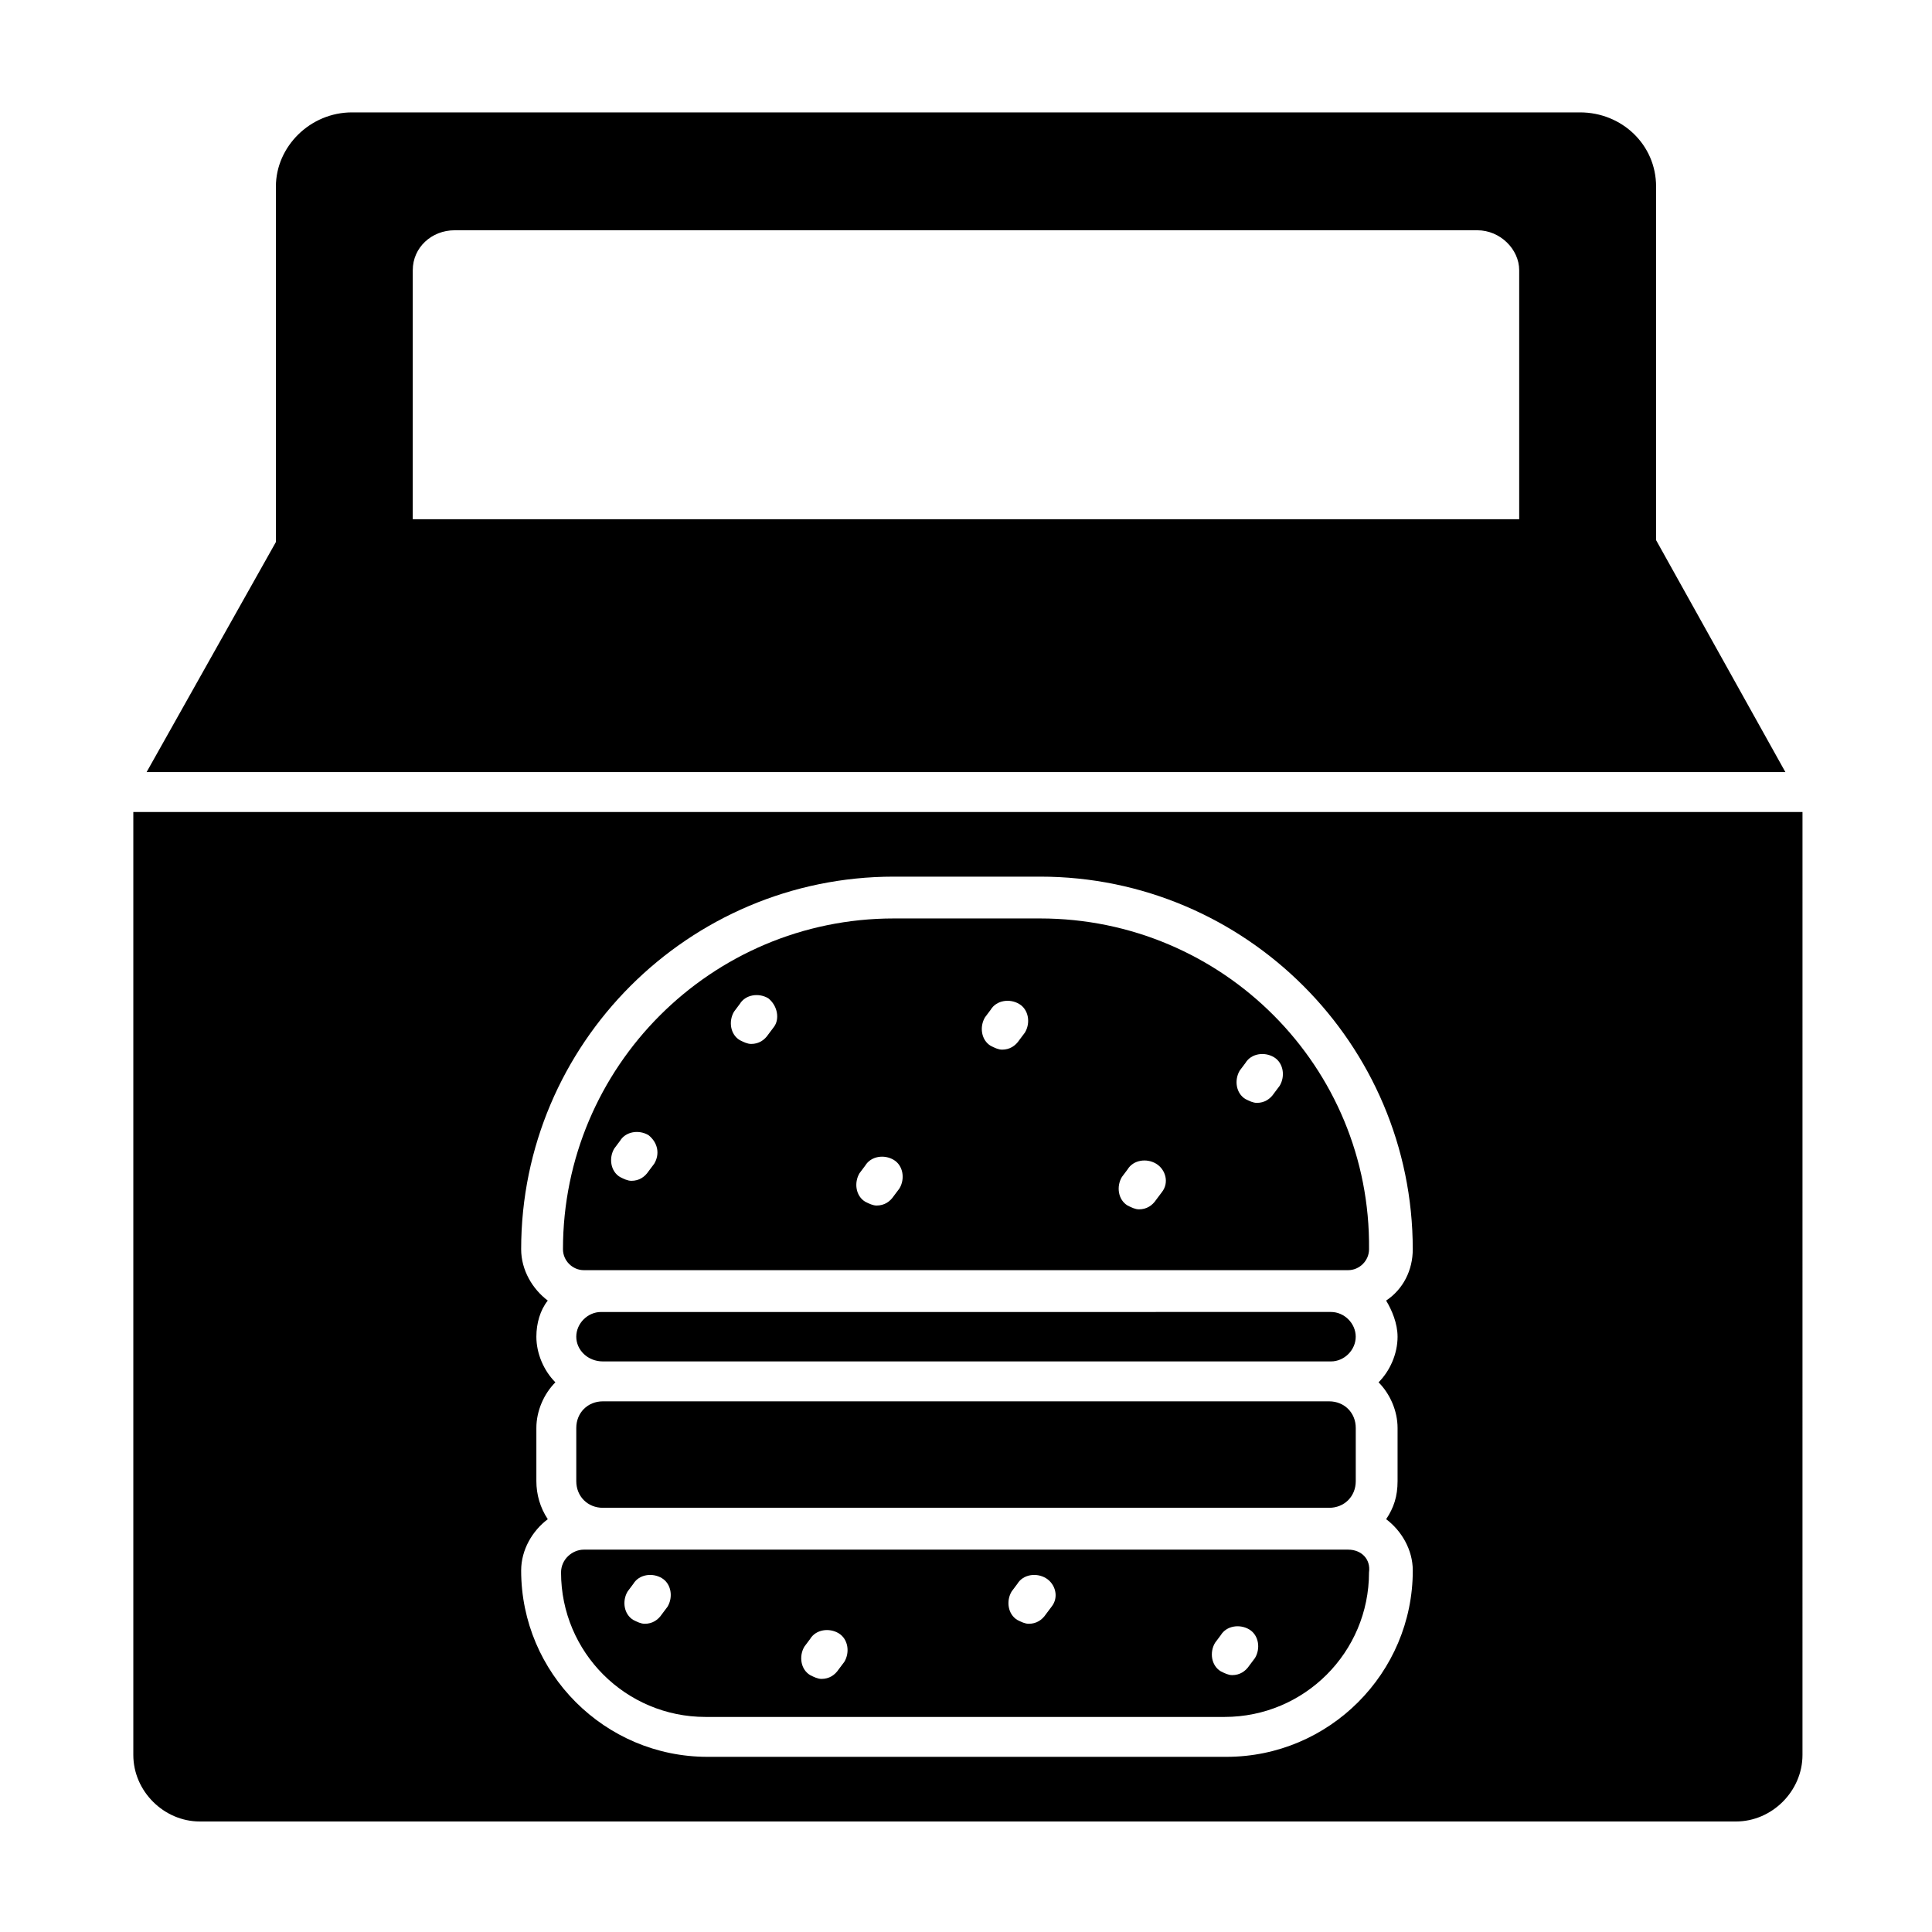 <?xml version="1.0" encoding="UTF-8"?>
<!-- Uploaded to: ICON Repo, www.iconrepo.com, Generator: ICON Repo Mixer Tools -->
<svg fill="#000000" width="800px" height="800px" version="1.1" viewBox="144 144 512 512" xmlns="http://www.w3.org/2000/svg">
 <g>
  <path d="m296.72 536.53c0 4.031 3.023 7.055 7.055 7.055h192.46c4.031 0 7.055-3.023 7.055-7.055v-14.105c0-4.031-3.023-7.055-7.055-7.055h-192.46c-4.031 0-7.055 3.023-7.055 7.055z"/>
  <path d="m303.77 504.79h192.96c3.527 0 6.551-3.023 6.551-6.551 0-3.527-3.023-6.551-6.551-6.551l-193.46 0.004c-3.527 0-6.551 3.023-6.551 6.551 0.004 3.527 3.027 6.547 7.055 6.547z"/>
  <path d="m501.27 554.67h-202.54c-3.023 0-6.047 2.519-6.047 6.047 0 21.16 17.129 38.289 38.289 38.289h137.54c21.16 0 38.289-17.129 38.289-38.289 0.508-3.527-2.012-6.047-5.535-6.047zm-180.36 15.113-1.512 2.016c-1.008 1.512-2.519 2.519-4.535 2.519-1.008 0-2.016-0.504-3.023-1.008-2.519-1.512-3.023-5.039-1.512-7.559l1.512-2.016c1.512-2.519 5.039-3.023 7.559-1.512 2.516 1.516 3.019 5.039 1.512 7.559zm46.852 14.613-1.512 2.012c-1.008 1.512-2.519 2.519-4.535 2.519-1.008 0-2.016-0.504-3.023-1.008-2.519-1.512-3.023-5.039-1.512-7.559l1.512-2.016c1.512-2.519 5.039-3.023 7.559-1.512 2.519 1.516 3.023 5.043 1.512 7.562zm54.918-14.613-1.512 2.016c-1.008 1.512-2.519 2.519-4.535 2.519-1.008 0-2.016-0.504-3.023-1.008-2.519-1.512-3.023-5.039-1.512-7.559l1.512-2.016c1.512-2.519 5.039-3.023 7.559-1.512 2.516 1.516 3.523 5.039 1.512 7.559zm53.906 13.605-1.512 2.016c-1.008 1.512-2.519 2.519-4.535 2.519-1.008 0-2.016-0.504-3.023-1.008-2.519-1.512-3.023-5.039-1.512-7.559l1.512-2.016c1.512-2.519 5.039-3.023 7.559-1.512 2.519 1.512 3.023 5.039 1.512 7.559z"/>
  <path d="m419.65 387.4h-38.793c-48.367 0-87.664 39.297-87.664 87.664 0 3.023 2.519 5.543 5.543 5.543h202.53c3.023 0 5.543-2.519 5.543-5.543 0.5-48.367-38.797-87.664-87.16-87.664zm-102.27 64.992-1.512 2.016c-1.008 1.512-2.519 2.519-4.535 2.519-1.008 0-2.016-0.504-3.023-1.008-2.519-1.512-3.023-5.039-1.512-7.559l1.512-2.016c1.512-2.519 5.039-3.023 7.559-1.512 2.519 2.016 3.023 5.039 1.512 7.559zm31.738-36.273-1.512 2.016c-1.008 1.512-2.519 2.519-4.535 2.519-1.008 0-2.016-0.504-3.023-1.008-2.519-1.512-3.023-5.039-1.512-7.559l1.512-2.016c1.512-2.519 5.039-3.023 7.559-1.512 2.519 2.016 3.023 5.543 1.512 7.559zm33.25 42.824-1.512 2.016c-1.008 1.512-2.519 2.519-4.535 2.519-1.008 0-2.016-0.504-3.023-1.008-2.519-1.512-3.023-5.039-1.512-7.559l1.512-2.016c1.512-2.519 5.039-3.023 7.559-1.512 2.519 1.512 3.023 5.039 1.512 7.559zm33.254-41.312-1.512 2.016c-1.008 1.512-2.519 2.519-4.535 2.519-1.008 0-2.016-0.504-3.023-1.008-2.519-1.512-3.023-5.039-1.512-7.559l1.512-2.016c1.512-2.519 5.039-3.023 7.559-1.512s3.023 5.039 1.512 7.559zm36.273 42.32-1.512 2.016c-1.008 1.512-2.519 2.519-4.535 2.519-1.008 0-2.016-0.504-3.023-1.008-2.519-1.512-3.023-5.039-1.512-7.559l1.512-2.016c1.512-2.519 5.039-3.023 7.559-1.512 2.519 1.512 3.527 5.039 1.512 7.559zm31.238-28.215-1.512 2.016c-1.008 1.512-2.519 2.519-4.535 2.519-1.008 0-2.016-0.504-3.023-1.008-2.519-1.512-3.023-5.039-1.512-7.559l1.512-2.016c1.512-2.519 5.039-3.023 7.559-1.512 2.516 1.512 3.019 5.039 1.512 7.559z"/>
  <path d="m179.33 359.19v249.89c0 9.574 8.062 17.633 17.633 17.633h407.08c9.574 0 17.633-8.062 17.633-17.633l0.004-249.89zm335.04 139.05c0 4.535-2.016 9.07-5.039 12.09 3.023 3.023 5.039 7.559 5.039 12.09v14.105c0 4.031-1.008 7.055-3.023 10.078 4.031 3.023 7.055 8.062 7.055 13.602 0 27.207-22.168 49.375-49.375 49.375h-137.54c-27.207 0-49.375-22.168-49.375-49.375 0-5.543 3.023-10.578 7.055-13.602-2.016-3.023-3.023-6.551-3.023-10.078v-14.105c0-4.535 2.016-9.07 5.039-12.09-3.023-3.023-5.039-7.559-5.039-12.09 0-3.527 1.008-7.055 3.023-9.574-4.031-3.023-7.055-8.062-7.055-13.602 0-54.41 44.336-98.746 98.746-98.746h38.793c54.41 0 98.746 44.336 98.746 98.746 0 5.543-2.519 10.578-7.055 13.602 1.516 2.519 3.027 6.047 3.027 9.574z"/>
  <path d="m582.88 287.14v-93.707c0-11.082-9.07-19.648-20.152-19.648h-325.46c-11.082 0-20.152 9.07-20.152 19.648v94.211l-34.262 60.961h434.29zm-36.277-5.543h-293.22l0.004-65.996c0-6.047 5.039-10.578 11.082-10.578h271.05c6.047 0 11.082 5.039 11.082 10.578z"/>
 </g>
</svg>